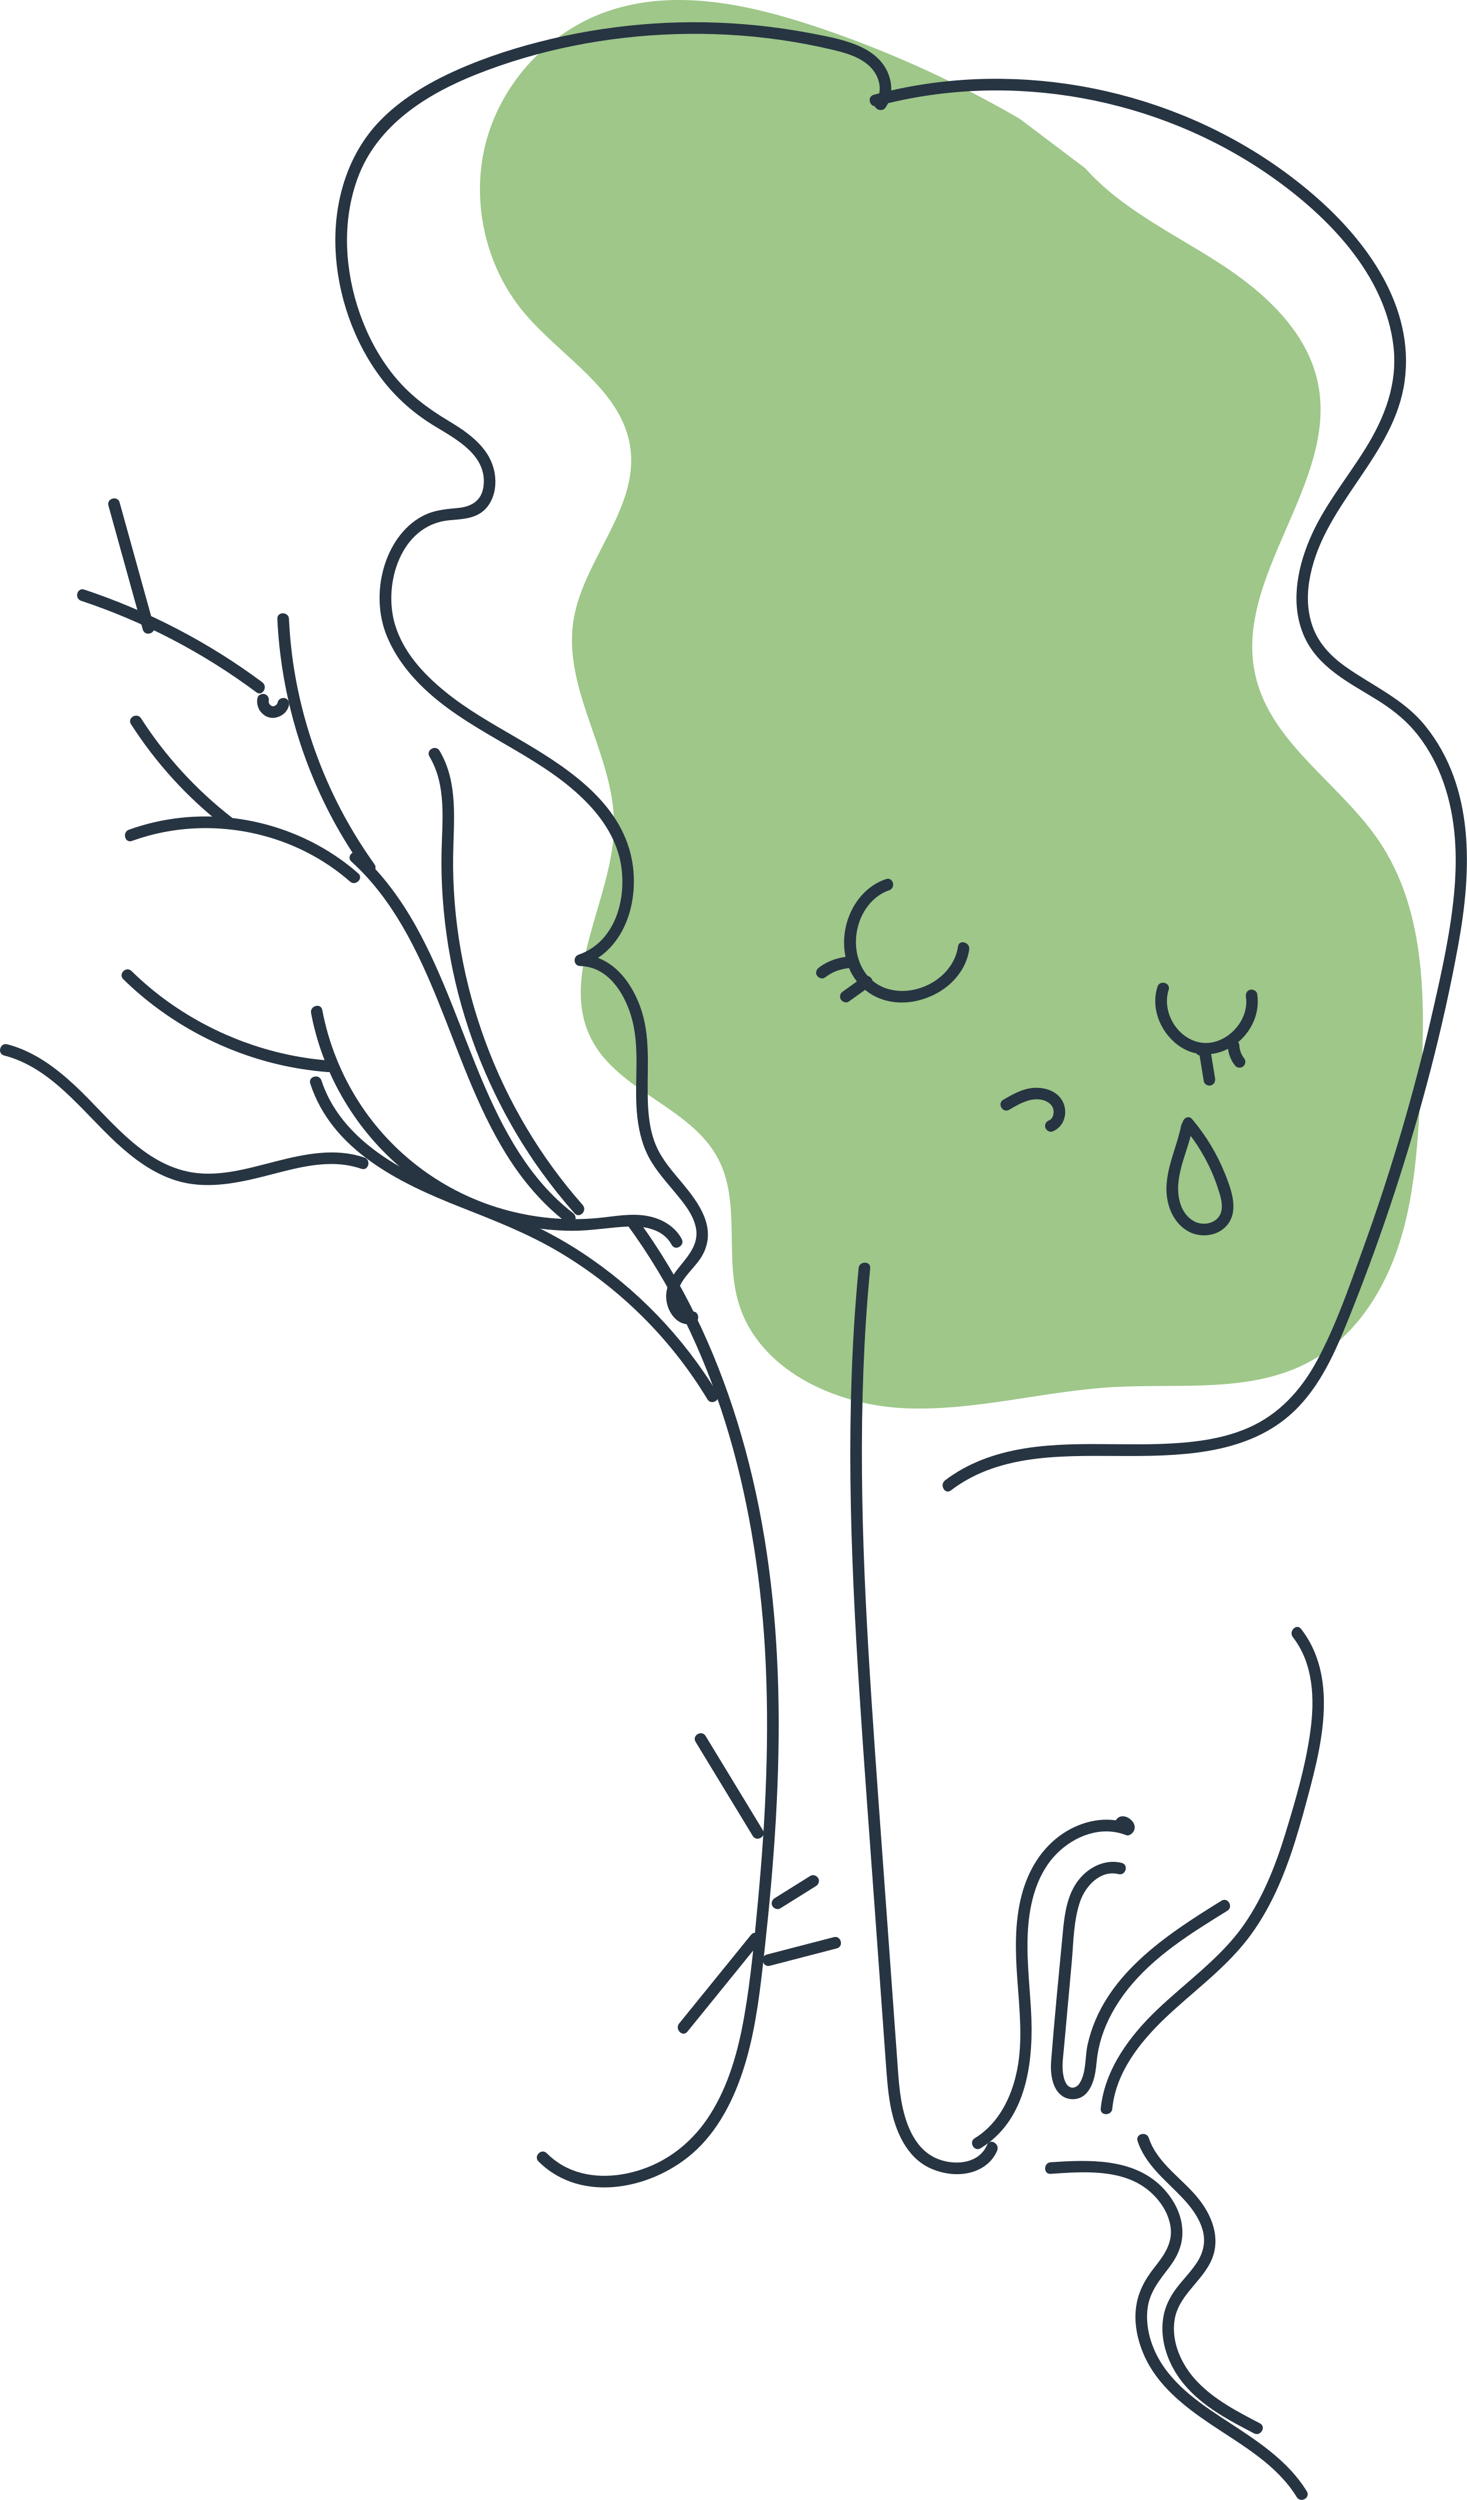 <?xml version="1.0" encoding="UTF-8"?> <svg xmlns="http://www.w3.org/2000/svg" id="_Слой_2" viewBox="0 0 378.17 644.07"> <defs> <style>.cls-1{fill:#273442;}.cls-1,.cls-2{stroke-width:0px;}.cls-2{fill:#9ec789;}</style> </defs> <g id="_Слой_8"> <path class="cls-2" d="m262.9,30.63c-16.81-9.79-34.64-17.82-53.11-23.94-17.19-5.69-36.08-9.68-53.19-3.78-14.92,5.15-26.96,17.95-31.17,33.16s-.49,32.38,9.65,44.47c9.67,11.54,25.33,19.91,27.41,34.83,2.2,15.75-12.34,29.01-14.7,44.73-2.65,17.7,10.47,34.31,10.49,52.21.02,19.01-14.52,38.66-5.77,55.53,6.96,13.41,25.62,17.35,32.63,30.73,5.8,11.07,1.7,24.83,5.17,36.83,5.02,17.38,24.69,26.58,42.76,27.41,18.07.83,35.86-4.42,53.92-5.44,17.28-.98,35.78,1.66,50.92-6.71,11.32-6.26,18.85-17.93,22.8-30.25,3.95-12.32,4.73-25.39,5.45-38.31,1.25-22.44,1.94-46.66-10.6-65.31-10.03-14.92-27.92-25.21-31.93-42.73-5.82-25.45,21.29-49.61,16.14-75.2-2.75-13.69-14.19-23.88-25.95-31.4s-24.76-13.69-34.05-24.1"></path> <path class="cls-1" d="m228.27,27.71c1.99-2.8,1.83-6.44.39-9.45-1.55-3.23-4.56-5.32-7.79-6.65-3.8-1.55-7.95-2.3-11.97-3.06-4.48-.85-9-1.51-13.54-1.98-17.75-1.84-35.82-.66-53.19,3.44-8.46,2-16.85,4.63-24.79,8.21-7.14,3.22-14.19,7.41-19.64,13.11-8.29,8.69-11.72,20.85-11.26,32.67s4.64,24.16,12.02,33.75c3.77,4.91,8.34,8.89,13.63,12.09,5.68,3.43,13.5,7.58,12.51,15.45-.47,3.7-3.11,5.28-6.62,5.59-3.24.29-6.22.55-9.14,2.1-5.09,2.7-8.42,7.93-9.96,13.36-1.63,5.75-1.45,12.13.85,17.67,2.82,6.77,7.86,12.32,13.55,16.84,12.08,9.59,27.35,14.89,38.15,26.12,4.65,4.84,8.19,10.71,8.84,17.49.55,5.79-.61,12.17-4.38,16.77-1.78,2.18-4.09,3.81-6.75,4.72-1.57.54-1.35,2.91.4,2.95,7.07.15,11.29,6.79,13.12,12.9,2.39,7.96.8,16.36,1.45,24.51.34,4.21,1.21,8.4,3.26,12.14,1.79,3.26,4.34,6.04,6.69,8.89,2.17,2.62,4.61,5.55,5.29,8.99.79,3.96-1.67,6.89-4.01,9.76-2.47,3.02-4.49,6.19-3.32,10.22.88,3.02,3.56,5.79,6.91,4.58,1.8-.65,1.03-3.55-.8-2.89-2.95,1.06-3.92-3.78-3.25-5.8,1.19-3.58,4.8-5.96,6.44-9.34,3.29-6.77-1.23-12.94-5.44-18-2.45-2.94-5.07-5.85-6.65-9.37-1.83-4.07-2.22-8.62-2.3-13.03-.14-7.78.78-15.64-1.94-23.11-2.49-6.85-7.62-13.27-15.46-13.44l.4,2.95c11.62-3.98,15.28-17.84,12.6-28.8-3.49-14.28-17.46-23.01-29.3-29.91-6.39-3.72-12.89-7.35-18.63-12.05s-10.68-10.19-12.79-17.1c-3.19-10.47,1.44-25.78,13.92-26.95,3.48-.33,7.17-.35,9.65-3.22,1.85-2.15,2.49-5.13,2.23-7.91-.69-7.12-6.53-11.2-12.2-14.6-5.4-3.23-10.13-6.81-14.08-11.76-3.73-4.66-6.6-10.06-8.58-15.68-3.93-11.14-4.71-23.74-.6-34.95,4.98-13.59,17.61-21.59,30.53-26.73,16.34-6.5,34.01-9.88,51.56-10.41,8.92-.27,17.87.2,26.7,1.46,4.38.62,8.74,1.43,13.06,2.44,3.65.85,7.64,1.86,10.36,4.61,2.3,2.33,3.3,6.09,1.31,8.89-1.12,1.58,1.48,3.08,2.59,1.51h0Z"></path> <path class="cls-1" d="m226.06,27.32c34.45-9.26,72.58-2.25,101.73,18.22,14.52,10.2,29.32,25.25,31.43,43.74,1.09,9.61-2.26,18.3-7.27,26.34s-10.75,14.85-14.33,23.31c-3.33,7.85-5,17.09-1.37,25.14,3.5,7.75,11.22,11.65,18.12,15.87,3.78,2.31,7.26,4.89,10.16,8.26s5.28,7.49,6.95,11.71c3.61,9.15,4.27,19.05,3.49,28.78-.86,10.75-3.26,21.39-5.65,31.88-2.4,10.54-5.13,21.01-8.19,31.39s-6.3,20.22-9.92,30.17-6.88,19.49-11.74,28.48c-4.08,7.55-9.76,13.81-17.73,17.27-7.07,3.07-14.92,3.87-22.55,4.14-15.27.54-31.65-1.62-46.21,4.14-3.35,1.33-6.49,3.05-9.36,5.24-1.51,1.16-.02,3.77,1.51,2.59,13.05-10,30.5-8.84,46.03-8.86,15.36-.01,32.35-.85,43.64-12.74,6.47-6.82,10.09-15.71,13.52-24.31,4.09-10.25,7.86-20.63,11.28-31.13,6.78-20.78,12.41-42.05,16.33-63.56,3.47-19.05,4.34-40.56-8.59-56.47-5.57-6.86-13.46-10.18-20.5-15.17-3.71-2.63-6.93-5.98-8.47-10.34s-1.48-8.82-.59-13.17c3.8-18.74,21.77-30.96,24.33-50.15s-9.82-36.05-23.26-47.69c-27.24-23.59-64.92-34.09-100.48-28.73-4.42.67-8.8,1.59-13.12,2.75-1.86.5-1.07,3.4.8,2.89h0Z"></path> <path class="cls-1" d="m161.65,315.5c11.29,15.38,19.6,32.74,25.3,50.91s9.09,38.67,10.24,58.47c1.26,21.69.22,43.44-1.81,65.05-.93,9.9-1.82,19.88-3.55,29.68-1.55,8.79-3.97,17.61-8.8,25.21-4.16,6.56-10.14,11.58-17.54,14.09-6.58,2.23-14.2,2.53-20.4-.98-1.53-.87-2.9-1.93-4.15-3.17-1.37-1.37-3.49.75-2.12,2.12,11.3,11.29,30.31,6.96,40.85-3.13,6.39-6.11,10.29-14.61,12.7-23,2.64-9.21,3.68-18.81,4.72-28.3,2.45-22.32,4.11-44.78,3.53-67.25-.54-20.8-3.02-41.61-8.48-61.72-5.12-18.88-12.85-37.19-23.7-53.51-1.35-2.03-2.76-4.03-4.2-6-1.13-1.54-3.74-.05-2.59,1.51h0Z"></path> <path class="cls-1" d="m221.34,326.74c-1.75,18.15-2.3,36.4-2.11,54.63.2,18.18,1.13,36.34,2.3,54.48s2.56,36.52,3.88,54.78c.66,9.11,1.31,18.22,1.97,27.32.33,4.55.66,9.11.98,13.66.27,3.7.53,7.42,1.22,11.07,1.18,6.24,4.04,13.07,10.14,15.91,4.73,2.2,11.03,2.37,15.09-1.32.97-.88,1.73-1.99,2.24-3.18.75-1.76-1.83-3.29-2.59-1.51-2.04,4.77-7.83,5.36-12.23,3.83-6.16-2.14-8.7-8.81-9.8-14.71-.66-3.57-.87-7.21-1.13-10.82-.32-4.39-.63-8.78-.95-13.17-.63-8.78-1.26-17.55-1.9-26.33-1.27-17.6-2.59-35.19-3.75-52.8s-2.12-35.15-2.42-52.75.04-35.15,1.47-52.67c.17-2.14.37-4.28.57-6.41.19-1.92-2.82-1.91-3,0h0Z"></path> <path class="cls-1" d="m252.77,553.49c12.12-7.37,13.74-22.76,13.01-35.58-.42-7.43-1.36-14.87-.66-22.32.6-6.44,2.56-13.2,7.2-17.92s11.59-7.36,17.96-4.87c.5.2,1.09-.05,1.46-.39,2.73-2.49-2.53-6.51-4.21-3.24-.88,1.71,1.71,3.23,2.59,1.51-.35.67-1.14.18-.5-.4l1.46-.39c-5.69-2.22-12.13-.81-17.09,2.51-5.51,3.7-8.95,9.46-10.61,15.81-1.86,7.06-1.65,14.44-1.14,21.66.54,7.79,1.49,15.81-.07,23.55-1.39,6.88-4.72,13.71-10.89,17.46-1.65,1-.14,3.6,1.51,2.59h0Z"></path> <path class="cls-1" d="m289.15,479.95c-4.23-1.04-8.45,1.05-11.07,4.36-2.97,3.76-3.64,8.69-4.08,13.31-1.06,11.08-2.15,22.18-3.03,33.28-.25,3.11.15,7.46,3.1,9.27,1.4.85,3.23.89,4.68.15s2.39-2.31,2.95-3.85c.61-1.69.83-3.52,1-5.3.21-2.18.65-4.32,1.32-6.41,1.39-4.36,3.72-8.43,6.53-12.02,6.86-8.75,16.51-14.68,25.84-20.45,1.64-1.01.13-3.61-1.51-2.59-14.37,8.88-30.65,19.44-34.53,37.16-.68,3.11-.28,7.14-2.07,9.9-.6.93-1.72,1.49-2.74.8s-1.39-2.42-1.54-3.6c-.24-1.92.04-3.86.22-5.77.23-2.56.47-5.12.7-7.68.46-5.04.92-10.07,1.37-15.11s.45-10.74,2.21-15.66c1.41-3.95,5.26-8.02,9.85-6.89,1.87.46,2.67-2.43.8-2.89h0Z"></path> <path class="cls-1" d="m286.73,543.26c.92-9.24,7.01-16.99,13.5-23.2,7.08-6.77,15.19-12.52,21.26-20.31,5.87-7.55,9.58-16.46,12.42-25.53,1.42-4.52,2.64-9.09,3.85-13.67,1.14-4.33,2.18-8.7,2.84-13.13,1.43-9.63,1.01-19.77-5.2-27.74-1.18-1.52-3.29.61-2.12,2.12,5.33,6.85,5.65,15.98,4.51,24.23-1.22,8.92-3.82,17.79-6.45,26.38s-6.24,17.74-11.94,25.19-13.96,13.4-20.96,20.04-13.67,15.37-14.69,25.62c-.19,1.92,2.81,1.91,3,0h0Z"></path> <path class="cls-1" d="m270.87,560.07c8.36-.56,18.6-1.4,25.44,4.47,2.75,2.36,4.96,5.63,5.45,9.28.55,4.12-1.69,7.22-4.12,10.3-2.58,3.27-4.41,6.62-4.84,10.82-.41,3.97.46,8,2.02,11.64,3.41,7.95,10.47,13.44,17.47,18.13,7.97,5.34,16.83,10.25,22,18.66,1.01,1.64,3.61.14,2.59-1.51-4.66-7.56-12.11-12.56-19.4-17.31-7.26-4.73-15.16-9.76-19.24-17.7-1.86-3.62-2.89-7.81-2.44-11.89.49-4.45,3.12-7.5,5.71-10.94s3.76-6.88,3.13-10.98c-.57-3.71-2.64-7.15-5.29-9.76-7.48-7.34-18.81-6.84-28.49-6.2-1.92.13-1.93,3.13,0,3h0Z"></path> <path class="cls-1" d="m293.24,551.62c2.04,6.12,7.14,10,11.44,14.5,2.25,2.36,4.37,5.11,5.3,8.29.88,3.01.28,5.84-1.39,8.44-1.56,2.41-3.64,4.44-5.36,6.73s-2.95,4.79-3.38,7.62c-.93,6.09,1.42,12.27,5.26,16.95,4.76,5.8,11.62,9.39,18.16,12.78,1.71.89,3.23-1.7,1.51-2.59-5.75-2.99-11.68-6.04-16.2-10.79-3.94-4.14-6.73-10.1-5.78-15.92s6.17-9.23,8.92-14.16c3.18-5.69,1.26-11.78-2.5-16.66-4.16-5.4-10.84-9.27-13.08-15.99-.61-1.82-3.51-1.04-2.89.8h0Z"></path> <path class="cls-1" d="m198.46,506.46c5.75-1.49,11.51-2.99,17.26-4.48,1.87-.49,1.08-3.38-.8-2.89-5.75,1.49-11.51,2.99-17.26,4.48-1.87.49-1.08,3.38.8,2.89h0Z"></path> <path class="cls-1" d="m201.18,491.65c3.06-1.91,6.13-3.83,9.19-5.74.66-.42.99-1.36.54-2.05s-1.34-.98-2.05-.54c-3.06,1.91-6.13,3.83-9.19,5.74-.66.42-.99,1.36-.54,2.05s1.34.98,2.05.54h0Z"></path> <path class="cls-1" d="m196.64,471.51c-4.91-8.08-9.83-16.16-14.74-24.25-1-1.65-3.6-.14-2.59,1.51,4.91,8.08,9.83,16.16,14.74,24.25,1,1.65,3.6.14,2.59-1.51h0Z"></path> <path class="cls-1" d="m193.61,498.48c-6.18,7.62-12.36,15.24-18.54,22.85-1.21,1.49.9,3.62,2.12,2.12,6.18-7.62,12.36-15.24,18.54-22.85,1.21-1.49-.9-3.62-2.12-2.12h0Z"></path> <path class="cls-1" d="m228.39,226.49c-8.62,2.93-12.73,13.48-9.93,21.86,1.46,4.37,4.79,7.81,9.21,9.21s9.08.68,13.09-1.27c4.6-2.24,8.34-6.5,9.09-11.65.27-1.89-2.62-2.7-2.89-.8-1.1,7.59-9.52,12.61-16.85,11.24-7.89-1.47-10.93-9.76-8.8-16.89,1.18-3.93,3.92-7.46,7.89-8.81,1.82-.62,1.04-3.52-.8-2.89h0Z"></path> <path class="cls-1" d="m298.38,254.23c-1.88,5.83,1.05,12.4,6.12,15.6,5.63,3.54,12.75,1.62,16.74-3.45,2.34-2.96,3.41-6.58,2.84-10.32-.12-.81-1.13-1.24-1.85-1.05-.86.23-1.17,1.05-1.05,1.85.96,6.31-5.4,12.84-11.76,11.73-5.95-1.03-9.99-7.86-8.16-13.56.59-1.84-2.3-2.63-2.89-.8h0Z"></path> <path class="cls-1" d="m260.15,285.91c1.68-.98,3.38-1.98,5.29-2.46,1.35-.34,2.92-.34,4.17.25.58.27,1.1.64,1.46,1.11.09.12.17.26.25.4.11.19.04.01.12.29.05.17.1.35.14.53.06.3.01-.11.02.22.02.63-.06,1.12-.26,1.49s-.13.3-.37.54c-.03.03-.34.28-.15.15-.05.04-.51.27-.32.19-.76.29-1.28,1.01-1.05,1.85.2.72,1.09,1.34,1.85,1.05,3.08-1.19,4.13-4.98,2.6-7.82-1.72-3.19-5.91-3.93-9.15-3.16-2.19.53-4.18,1.67-6.11,2.79-1.67.97-.16,3.56,1.51,2.59h0Z"></path> <path class="cls-1" d="m219.57,246.41c-3.02.06-6.03,1.04-8.45,2.86-.62.47-1.01,1.32-.54,2.05.4.62,1.38,1.04,2.05.54.53-.4,1.08-.75,1.65-1.07.31-.17.62-.32.94-.46.16-.07.16-.07,0,0,.08-.03.16-.07.24-.1.14-.05.29-.11.43-.16.62-.21,1.26-.38,1.9-.5.15-.03.3-.05.45-.08-.36.06.19-.02.25-.03.35-.03.7-.05,1.05-.06.78-.02,1.54-.68,1.5-1.5s-.66-1.52-1.5-1.5h0Z"></path> <path class="cls-1" d="m222.65,251.61c-1.79,1.28-3.57,2.55-5.36,3.83-.33.23-.58.5-.69.9-.1.36-.05.84.15,1.16.41.63,1.37,1.03,2.05.54,1.79-1.28,3.57-2.55,5.36-3.83.33-.23.58-.5.69-.9.1-.36.05-.84-.15-1.16-.41-.63-1.37-1.03-2.05-.54h0Z"></path> <path class="cls-1" d="m309.57,271.98h.94c-.48-.37-.96-.74-1.45-1.11.42,2.57.84,5.15,1.26,7.72.13.78,1.13,1.28,1.85,1.05.84-.27,1.18-1.01,1.05-1.85-.42-2.57-.84-5.15-1.26-7.72-.1-.64-.84-1.1-1.45-1.1h-.94c-.78.01-1.54.69-1.5,1.51s.66,1.51,1.5,1.5h0Z"></path> <path class="cls-1" d="m316.5,269.37c.03.9.18,1.82.49,2.66.17.47.37.93.61,1.36s.55.85.87,1.25c.22.28.72.44,1.06.44.37,0,.81-.16,1.06-.44s.46-.66.44-1.06l-.05-.4c-.07-.25-.2-.47-.39-.66l-.04-.06.23.3c-.38-.49-.69-1.03-.93-1.6l.15.36c-.25-.59-.41-1.21-.5-1.85l.05.4c-.03-.24-.05-.47-.06-.71-.03-.78-.67-1.54-1.5-1.5s-1.53.66-1.5,1.5h0Z"></path> <path class="cls-1" d="m304.5,289.92c-1.04,5.25-3.52,10.16-3.79,15.57-.22,4.38,1.34,9.07,5.19,11.52,3.23,2.05,7.98,1.63,10.47-1.41,3.08-3.77,1-9.23-.58-13.19-2.05-5.13-4.91-9.84-8.47-14.07-1.25-1.48-3.36.65-2.12,2.12,2.56,3.03,4.73,6.38,6.46,9.95.88,1.82,1.64,3.7,2.27,5.63s1.31,3.93.93,5.9c-.63,3.18-4.55,4.13-7.13,2.67-3.25-1.85-4.22-5.87-4-9.35.32-5.01,2.7-9.64,3.67-14.53.37-1.89-2.52-2.69-2.89-.8h0Z"></path> <path class="cls-1" d="m184.96,359.02c-8.79-14.57-20.86-27.06-35.08-36.39-7.56-4.96-15.68-8.73-24.08-12.05s-17.63-6.62-25.56-11.7-14.49-11.69-17.37-20.5c-.6-1.83-3.49-1.05-2.89.8,5.62,17.21,22.97,25.62,38.61,31.78,8.67,3.42,17.31,6.76,25.36,11.51,7.36,4.35,14.19,9.54,20.35,15.46,6.99,6.71,13.06,14.31,18.07,22.6,1,1.65,3.59.14,2.59-1.51h0Z"></path> <path class="cls-1" d="m80.19,261.01c2.83,15.09,10.89,29.16,22.47,39.25,12.29,10.7,28.39,16.7,44.67,16.84,4.92.04,9.71-.88,14.6-1.1,4.19-.19,9.06.68,11.22,4.72.91,1.7,3.5.19,2.59-1.51-1.67-3.14-4.91-5.08-8.32-5.82-4.52-.98-9.09.04-13.61.45-8.07.73-16.24-.07-24.03-2.28-15.27-4.33-28.54-14.12-37.16-27.46-4.69-7.27-7.94-15.38-9.54-23.89-.36-1.9-3.25-1.09-2.89.8h0Z"></path> <path class="cls-1" d="m93.95,298.24c-7.45-2.57-15.3-.94-22.7.93-7.39,1.87-15.22,4.32-22.89,2.67-12.27-2.65-20.26-13.95-28.93-22.06-5.06-4.73-10.76-8.97-17.56-10.73-1.87-.48-2.67,2.41-.8,2.89,12.24,3.16,20.09,14.36,28.94,22.52,4.47,4.12,9.47,7.85,15.34,9.68,7.32,2.28,14.95.87,22.21-.94,8.3-2.07,17.13-5,25.59-2.07,1.83.63,2.61-2.26.8-2.89h0Z"></path> <path class="cls-1" d="m84.44,273.2c-14.65-1.17-28.87-6.43-40.85-14.92-3.44-2.44-6.67-5.16-9.69-8.11-1.38-1.35-3.5.77-2.12,2.12,10.97,10.73,24.87,18.38,39.8,21.91,4.23,1,8.53,1.66,12.86,2.01,1.92.15,1.91-2.85,0-3h0Z"></path> <path class="cls-1" d="m147.64,312.47c-11.19-8.62-17.97-21.4-23.38-34.17s-10.01-27.09-17.06-39.7c-3.87-6.92-8.6-13.41-14.5-18.74-1.43-1.29-3.56.82-2.12,2.12,10.67,9.65,17.01,22.82,22.34,35.94,5.4,13.3,9.95,27.15,17.55,39.42,4.19,6.77,9.33,12.85,15.65,17.71.65.5,1.67.09,2.05-.54.46-.77.1-1.56-.54-2.05h0Z"></path> <path class="cls-1" d="m150.23,310.47c-10.84-12.25-19.34-26.55-25.02-41.88s-8.61-31.66-8.4-48.01c.12-9.11,1.4-18.96-3.51-27.17-.99-1.65-3.59-.15-2.59,1.51,4.38,7.32,3.31,16.27,3.12,24.41s.43,16.4,1.74,24.5c2.62,16.18,8.21,31.9,16.32,46.14,4.6,8.08,10.05,15.66,16.21,22.63,1.28,1.45,3.4-.68,2.12-2.12h0Z"></path> <path class="cls-1" d="m96.54,222.66c-10.27-14.31-17.25-30.83-20.37-48.17-.89-4.97-1.44-10-1.68-15.04-.09-1.92-3.09-1.93-3,0,.85,18.05,5.77,35.82,14.33,51.73,2.42,4.5,5.14,8.84,8.12,12.99,1.12,1.55,3.72.06,2.59-1.51h0Z"></path> <path class="cls-1" d="m92.35,225.02c-12.33-10.84-29.23-16.07-45.55-14.35-4.64.49-9.19,1.51-13.57,3.1-1.8.65-1.02,3.55.8,2.89,14.64-5.33,31.33-4.12,45.17,2.99,3.97,2.04,7.68,4.54,11.03,7.48,1.44,1.27,3.57-.84,2.12-2.12h0Z"></path> <path class="cls-1" d="m59.76,210.63c-9.18-7.14-17.11-15.77-23.4-25.56-1.04-1.62-3.64-.12-2.59,1.51,6.42,10,14.48,18.88,23.86,26.17,1.51,1.17,3.64-.94,2.12-2.12h0Z"></path> <path class="cls-1" d="m67.62,175.78c-13.91-10.35-29.45-18.41-45.91-23.88-1.84-.61-2.62,2.29-.8,2.89,16.21,5.39,31.48,13.38,45.19,23.58,1.55,1.15,3.05-1.45,1.51-2.59h0Z"></path> <path class="cls-1" d="m66.36,179.87c-.18.95-.06,1.82.34,2.71.33.73.91,1.33,1.57,1.77s1.54.67,2.33.6c.94-.09,1.75-.43,2.49-1.01.69-.54,1.22-1.37,1.4-2.23.16-.77-.23-1.66-1.05-1.85-.75-.17-1.67.23-1.85,1.05-.03.13-.07.25-.11.37-.06.17.17-.35.05-.13-.03.06-.06.12-.1.18-.02.03-.11.14-.12.18,0-.05.25-.31.08-.11-.08.1-.18.19-.27.28-.05.04-.22.18-.01.02s.03-.03-.02,0c-.07.05-.29.22-.37.21.04,0,.38-.15.13-.06-.06.02-.11.04-.17.05-.14.04-.27.07-.41.09l.4-.05c-.21.02-.42.02-.63,0l.4.05c-.14-.02-.28-.05-.41-.1-.14-.05-.24-.18.1.05-.05-.03-.11-.05-.16-.08-.06-.03-.12-.07-.18-.11-.21-.14.07.04.1.09-.07-.11-.22-.19-.31-.29-.04-.05-.11-.1-.14-.16.03.06.23.31.09.1-.07-.11-.13-.22-.19-.34-.13-.24.13.36.04.1-.02-.07-.05-.13-.07-.2-.04-.14-.07-.27-.08-.41l.05.4c-.02-.21-.02-.42,0-.63l-.05.4s.01-.09.02-.14c.08-.4.06-.79-.15-1.16-.18-.31-.54-.61-.9-.69-.74-.17-1.69.22-1.85,1.05h0Z"></path> <path class="cls-1" d="m39.7,161.4c-2.95-10.65-5.91-21.3-8.86-31.94-.52-1.86-3.41-1.07-2.89.8,2.95,10.65,5.91,21.3,8.86,31.94.52,1.86,3.41,1.07,2.89-.8h0Z"></path> </g> </svg> 